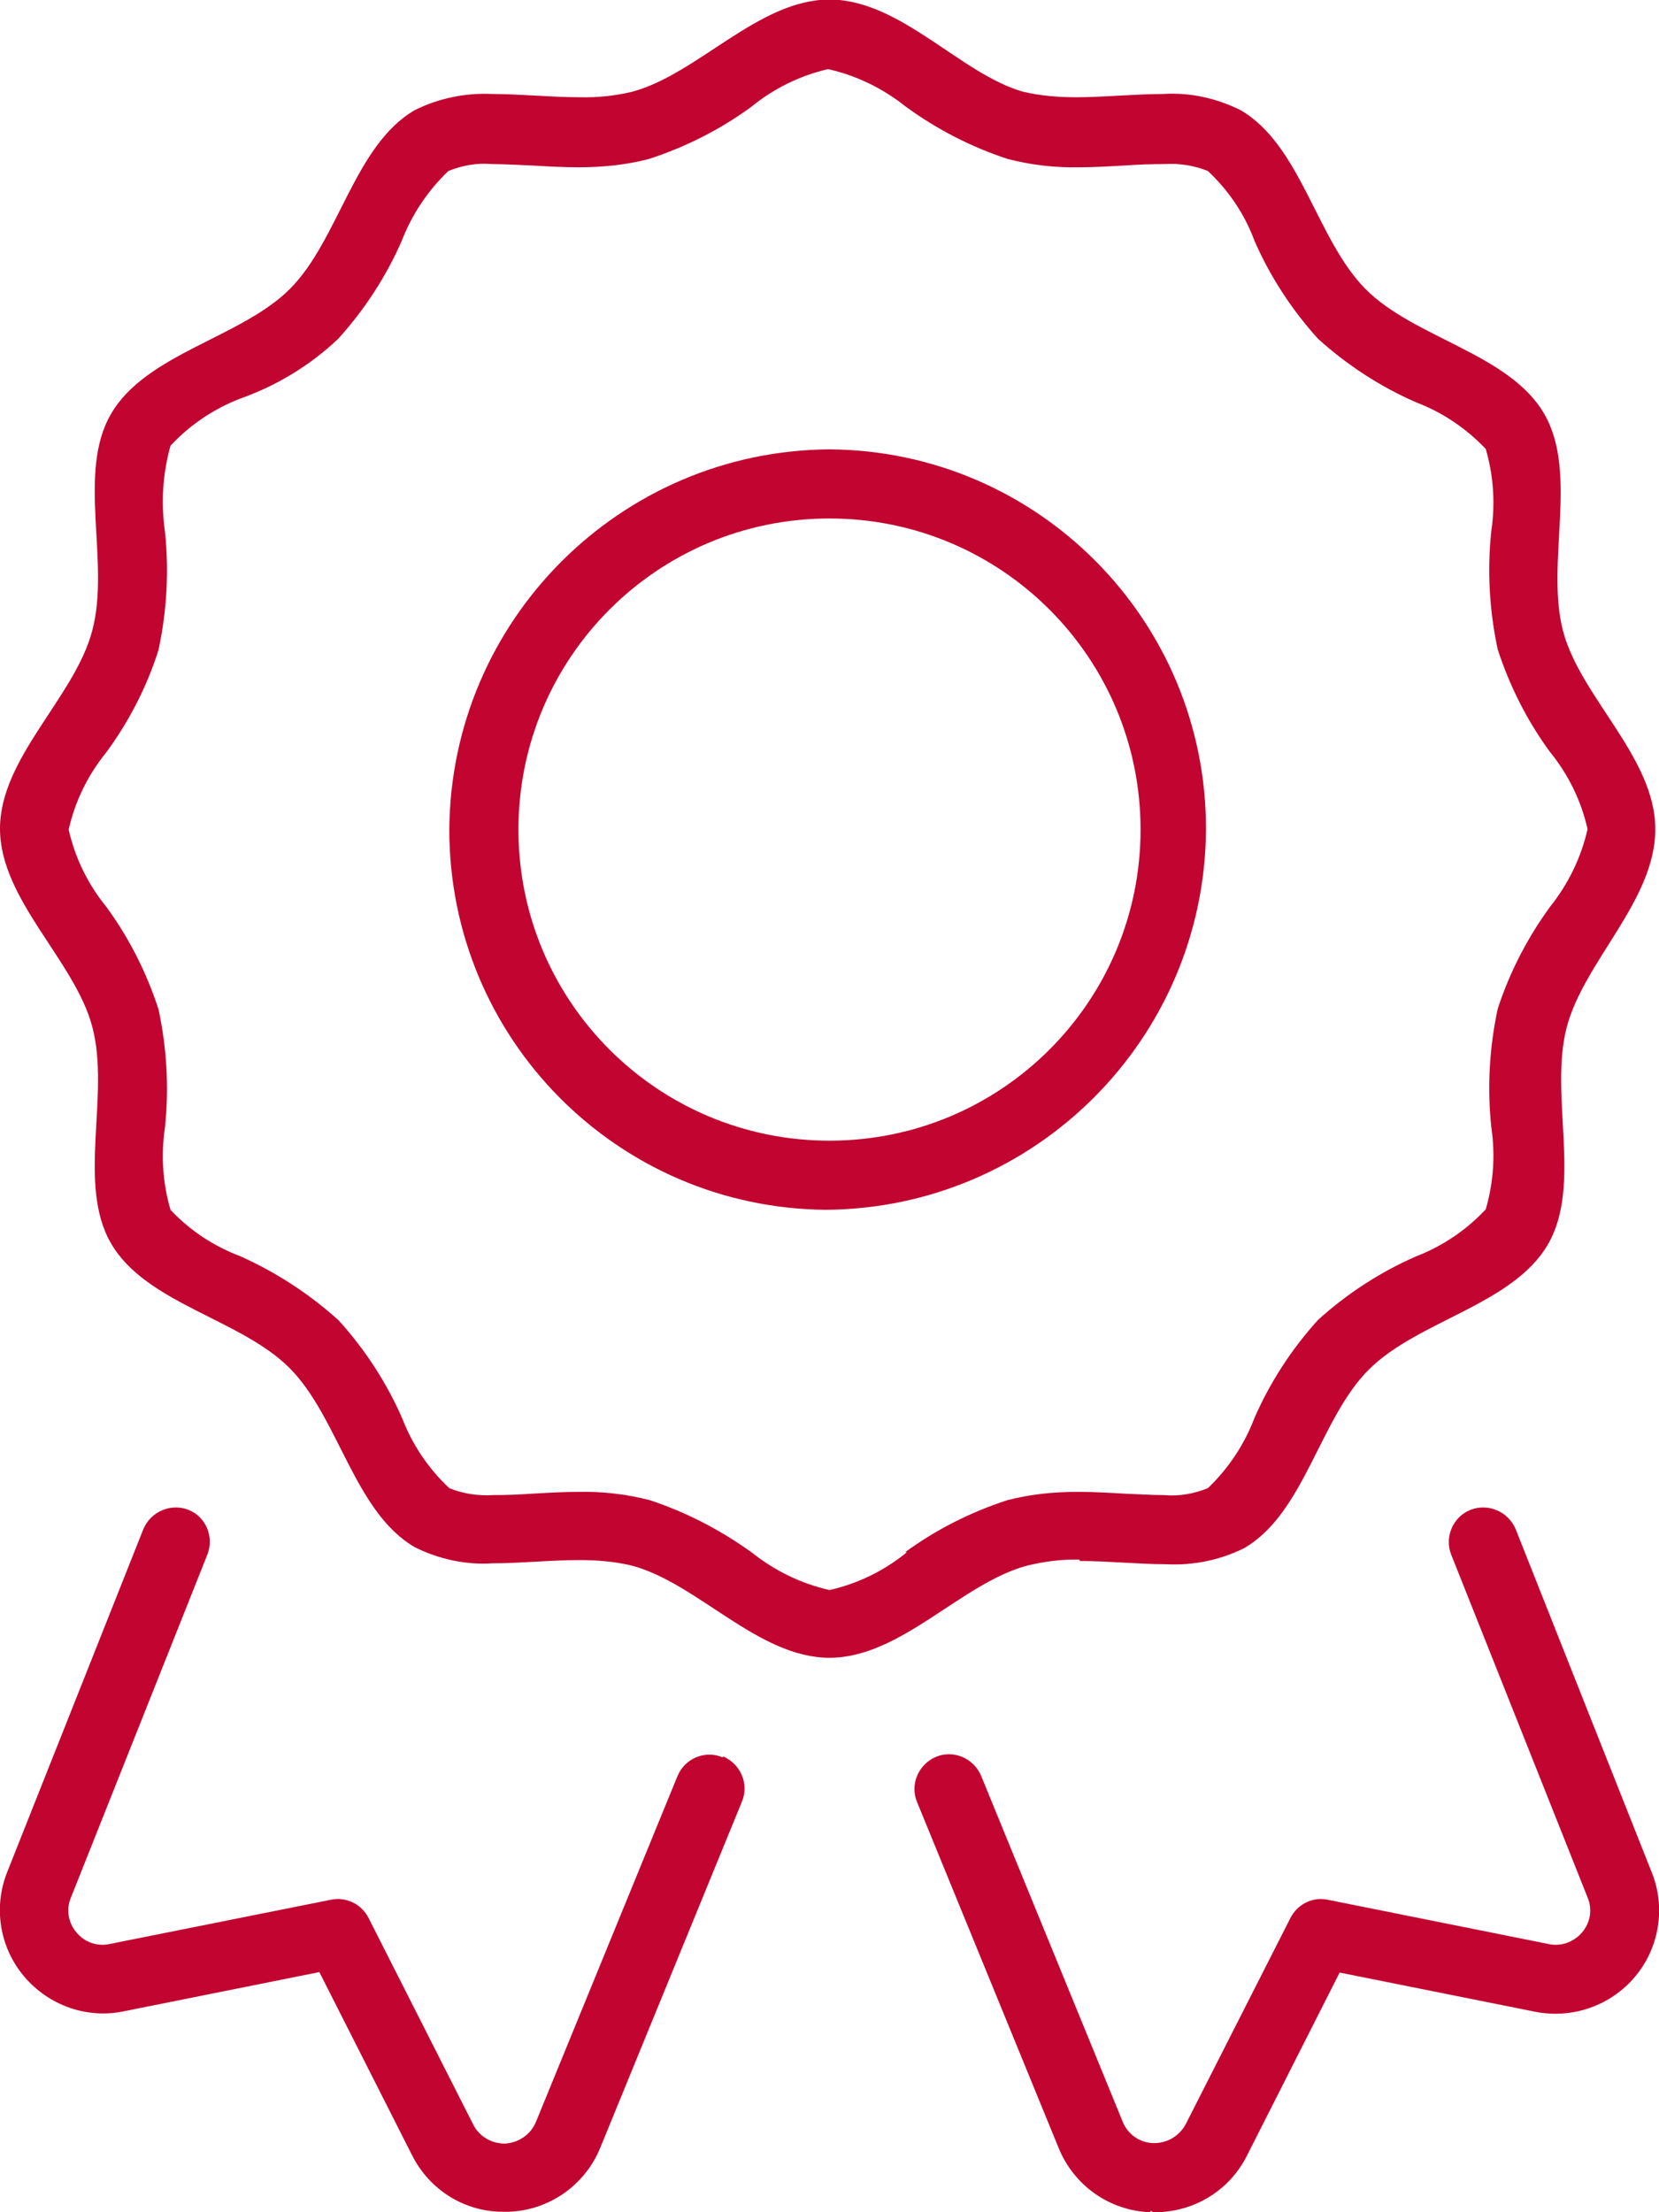 <?xml version="1.0" encoding="UTF-8"?> <svg xmlns="http://www.w3.org/2000/svg" id="Calque_1" data-name="Calque 1" viewBox="0 0 36 48"><defs><style> .cls-1 { fill: #c20430; } </style></defs><path id="Path_413" data-name="Path 413" class="cls-1" d="M15.68,38.13c-.38-.16-.82.02-.98.41,0,0,0,0,0,0l-3.07,7.5c-.11.27-.37.45-.66.47-.29.01-.57-.15-.7-.41l-2.27-4.48c-.15-.3-.48-.47-.82-.4l-4.8.96c-.27.06-.55-.04-.72-.25-.18-.21-.23-.5-.12-.76l2.96-7.44c.15-.38-.03-.82-.41-.97-.39-.15-.82.04-.98.42L.16,40.61c-.31.77-.17,1.64.36,2.27.53.63,1.36.93,2.17.76l4.24-.85,2.01,3.97c.38.76,1.15,1.24,2,1.23h.1c.88-.03,1.66-.58,1.99-1.4l3.07-7.5c.16-.38-.03-.82-.41-.98h0ZM23.43,33.87c.62,0,1.27.07,1.88.07.59.03,1.17-.09,1.69-.35,1.31-.76,1.64-2.82,2.71-3.88s3.12-1.4,3.88-2.71c.75-1.29.02-3.24.41-4.72.38-1.43,1.92-2.74,1.92-4.29s-1.62-2.86-2-4.29c-.39-1.48.34-3.42-.41-4.72-.76-1.31-2.82-1.64-3.88-2.71s-1.4-3.12-2.71-3.88c-.52-.26-1.11-.39-1.69-.35-.61,0-1.26.07-1.88.07-.39,0-.77-.03-1.15-.12-1.35-.38-2.66-2-4.2-2s-2.86,1.62-4.28,2c-.37.09-.76.13-1.15.12-.62,0-1.27-.07-1.88-.07-.58-.03-1.17.09-1.69.35-1.31.76-1.65,2.82-2.71,3.88s-3.12,1.4-3.88,2.71c-.75,1.28-.01,3.23-.41,4.71-.38,1.44-2,2.75-2,4.29s1.62,2.86,2,4.29c.4,1.48-.34,3.42.41,4.71.76,1.31,2.82,1.64,3.88,2.71s1.4,3.12,2.71,3.88c.52.26,1.11.39,1.69.35.61,0,1.26-.07,1.88-.07.38,0,.77.03,1.14.12,1.43.38,2.74,2,4.29,2s2.86-1.62,4.29-2c.37-.09.76-.14,1.14-.13ZM19.68,33.68c-.49.4-1.06.68-1.68.82-.62-.14-1.19-.42-1.68-.81-.68-.49-1.43-.88-2.22-1.14-.5-.13-1.02-.19-1.53-.18-.34,0-.68.02-1.03.04-.29.02-.57.03-.85.03-.32.02-.64-.03-.94-.15-.45-.42-.8-.94-1.02-1.51-.34-.78-.81-1.5-1.38-2.13-.63-.57-1.35-1.04-2.13-1.39-.58-.22-1.1-.56-1.52-1.01-.17-.58-.21-1.19-.12-1.79.09-.85.04-1.72-.14-2.56-.26-.8-.64-1.55-1.13-2.22-.4-.49-.68-1.06-.82-1.68.14-.62.42-1.19.82-1.68.49-.67.88-1.42,1.13-2.22.18-.84.23-1.7.14-2.56-.09-.63-.05-1.26.12-1.87.42-.45.94-.8,1.51-1.02.79-.28,1.52-.72,2.13-1.3.57-.63,1.04-1.35,1.38-2.13.22-.57.57-1.09,1.01-1.51.3-.12.62-.18.94-.15.28,0,.57.02.85.03.35.02.69.04,1.03.04.52,0,1.03-.05,1.53-.18.8-.26,1.55-.64,2.22-1.13.49-.4,1.06-.68,1.67-.82.62.14,1.19.42,1.68.81.67.49,1.42.88,2.22,1.14.5.13,1.02.19,1.53.18.34,0,.68-.02,1.02-.04.29-.02.57-.03.85-.03.32-.02.64.03.94.15.45.42.8.94,1.01,1.51.34.78.81,1.5,1.38,2.13.63.57,1.35,1.04,2.13,1.38.58.22,1.09.57,1.51,1.01.17.58.21,1.19.12,1.79-.09.86-.04,1.72.14,2.56.26.8.64,1.55,1.13,2.22.4.49.68,1.06.82,1.68-.14.62-.42,1.19-.81,1.68-.49.67-.88,1.42-1.14,2.22-.18.84-.23,1.7-.14,2.56.09.6.05,1.21-.12,1.79-.42.45-.94.8-1.51,1.02-.78.34-1.5.81-2.13,1.38-.57.63-1.04,1.35-1.38,2.13-.22.58-.57,1.1-1.01,1.52-.3.12-.62.18-.94.15-.28,0-.57-.02-.85-.03-.34-.02-.69-.04-1.03-.04-.52,0-1.03.05-1.53.18-.8.26-1.55.64-2.22,1.13h0ZM26.17,18c.01-4.53-3.64-8.22-8.17-8.25-4.54.03-8.22,3.71-8.25,8.25,0,4.53,3.64,8.21,8.17,8.25,4.54-.03,8.22-3.71,8.25-8.25ZM18,24.75c-3.73,0-6.75-3.02-6.75-6.75,0-3.73,3.02-6.75,6.75-6.75,3.73,0,6.75,3.02,6.75,6.75,0,3.73-3.02,6.75-6.75,6.75ZM32.89,33.18c-.16-.38-.59-.57-.98-.42-.38.15-.57.59-.42.97l2.96,7.44c.11.26.06.55-.12.76-.18.21-.46.31-.73.25l-4.79-.96c-.33-.07-.66.1-.81.4l-2.27,4.47c-.14.26-.41.42-.71.41-.29-.01-.55-.19-.66-.47l-3.07-7.5c-.16-.38-.6-.57-.98-.41-.38.16-.57.6-.41.98l3.07,7.5c.33.82,1.11,1.37,1.99,1.4.03-.08-.01,0,.1,0,.85,0,1.62-.47,2-1.23l2.01-3.97,4.24.85c.81.16,1.64-.13,2.17-.76.53-.63.67-1.51.36-2.27l-2.95-7.44Z"></path></svg> 